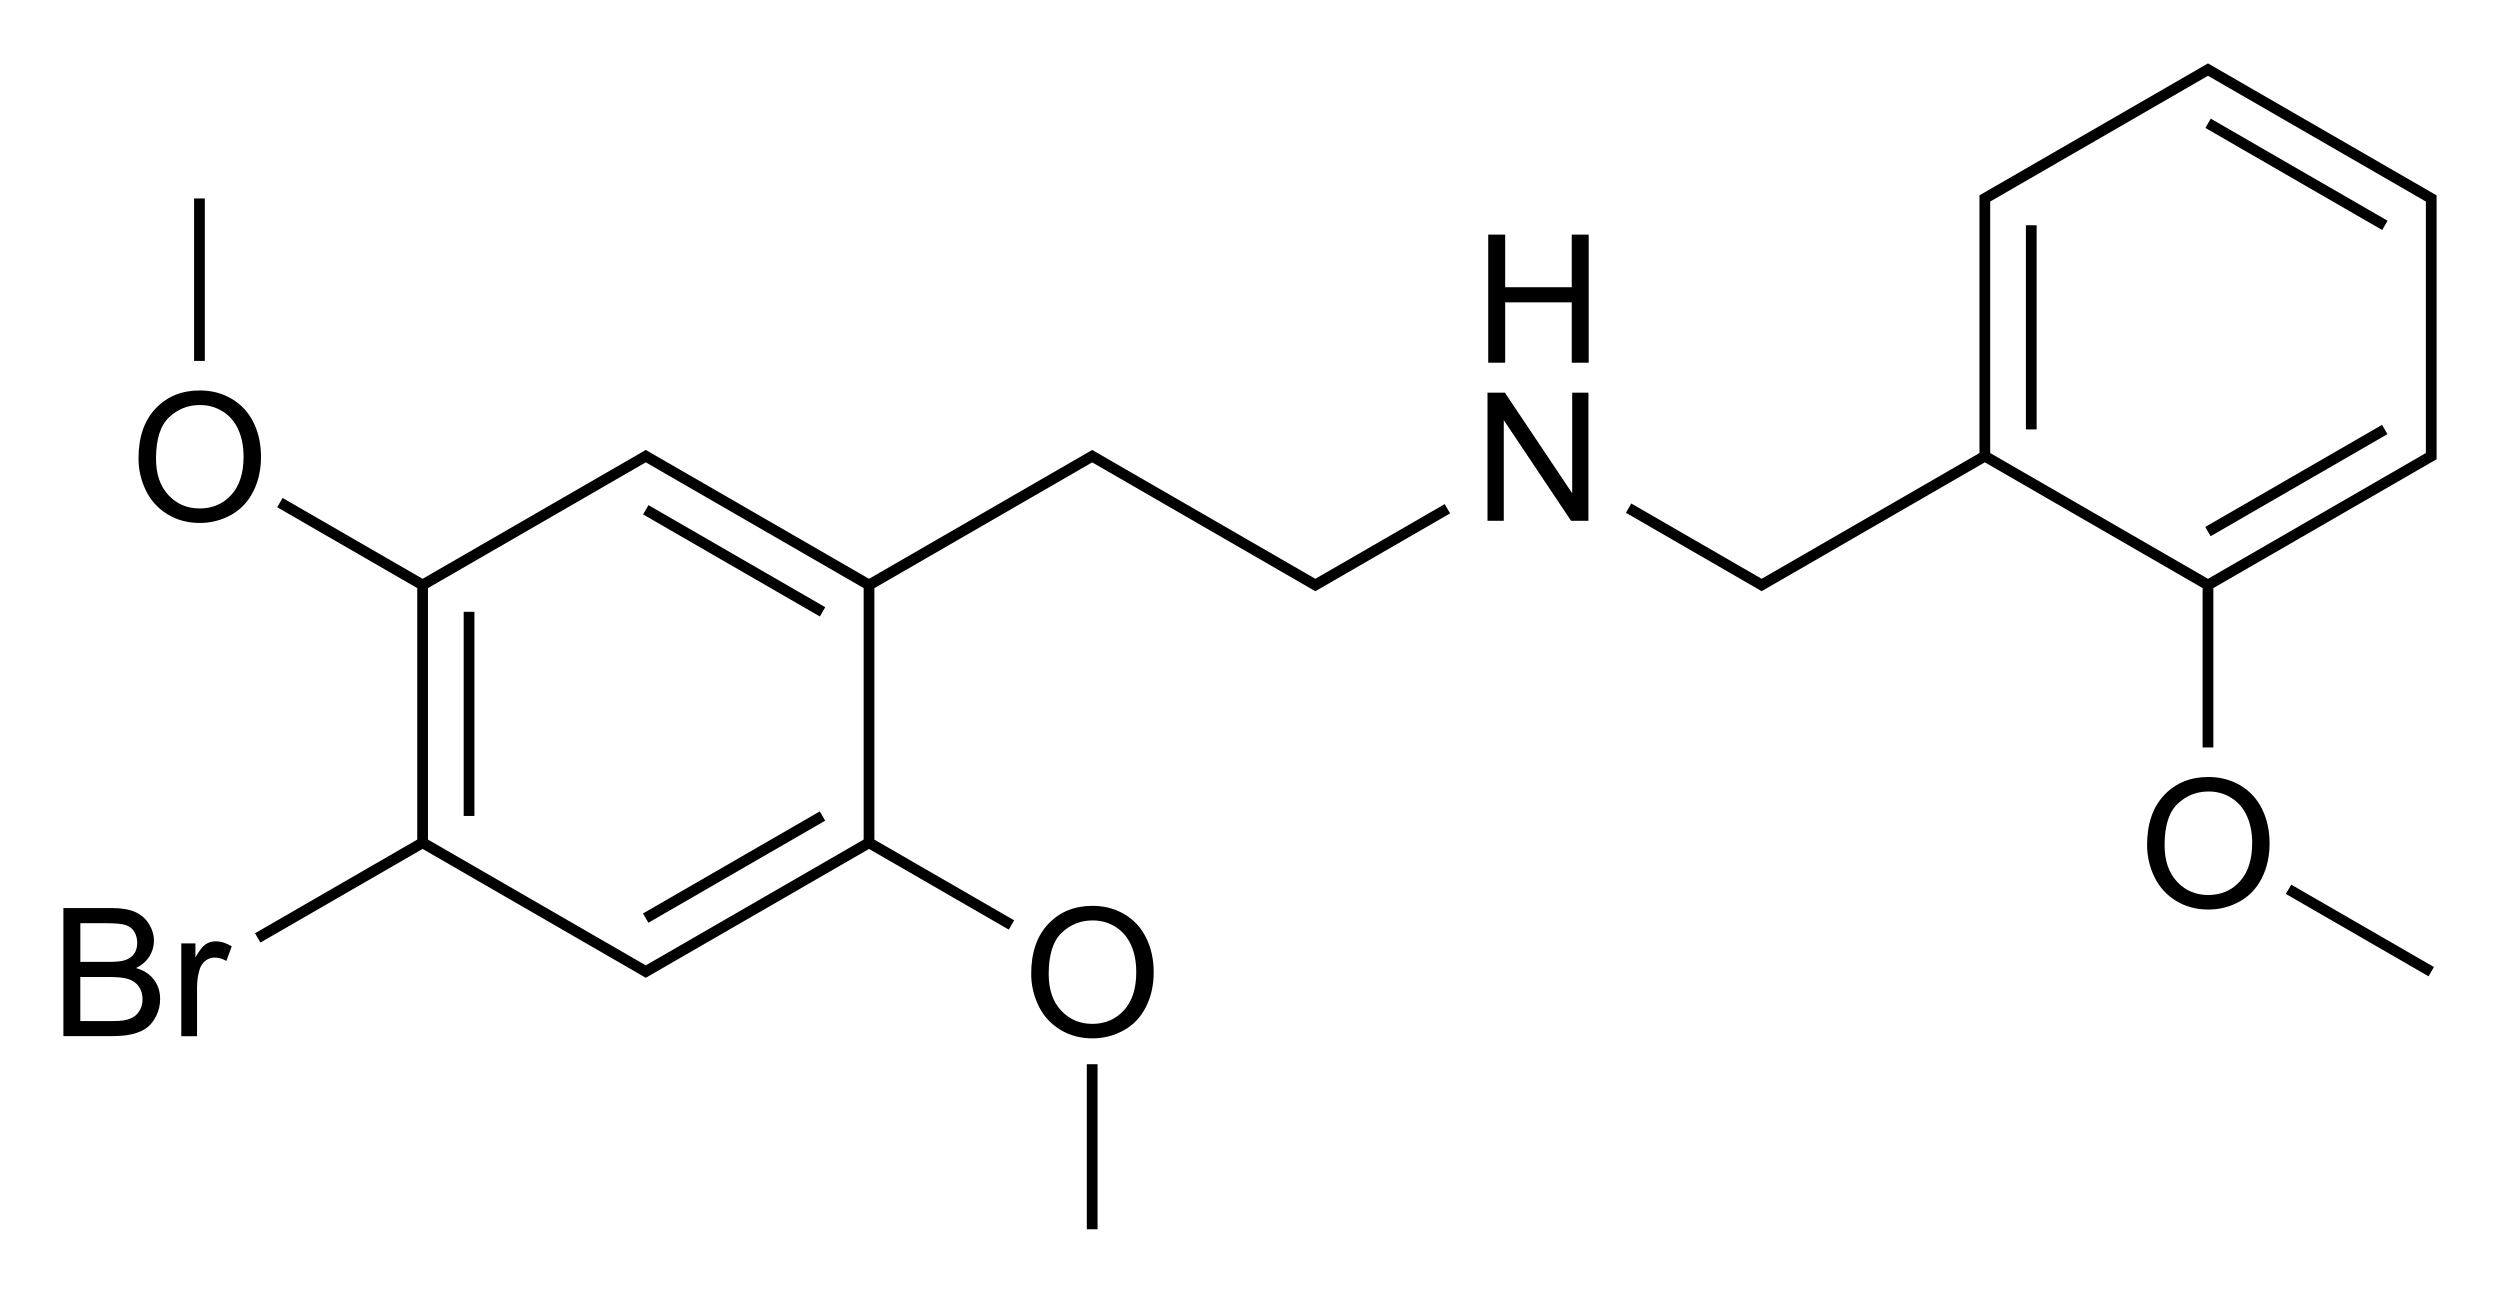 <?xml version="1.0" encoding="utf-8"?>
<!-- Generator: Adobe Illustrator 27.0.0, SVG Export Plug-In . SVG Version: 6.00 Build 0)  -->
<svg version="1.1" id="Слой_1" xmlns="http://www.w3.org/2000/svg" xmlns:xlink="http://www.w3.org/1999/xlink" x="0px" y="0px"
	 viewBox="0 0 558.79 288.93" style="enable-background:new 0 0 558.79 288.93;" xml:space="preserve">
<style type="text/css">
	.st0{fill:none;}
</style>
<path class="st0" d="z"/>
<g>
	<polygon points="351.31,64.2 336.43,64.2 336.43,52.44 332.64,52.44 332.64,81.07 336.43,81.07 336.43,67.58 351.31,67.58 
		351.31,81.07 355.1,81.07 355.1,52.44 351.31,52.44 	"/>
	<polygon points="351.41,110.25 336.37,87.77 332.48,87.77 332.48,116.41 336.12,116.41 336.12,93.91 351.16,116.41 355.04,116.41 
		355.04,87.77 351.41,87.77 	"/>
	<path d="M294,129.37l-49.88-28.8l-49.88,28.8l-49.9-28.8l-49.88,28.8l-31.3-18.07l-1.2,2.08l31.3,18.07v56.21L57,208.6l1.2,2.08
		l36.26-20.93l49.88,28.8l49.9-28.8l31.24,18.04l1.2-2.08l-31.24-18.04v-56.21l48.68-28.11l49.88,28.8l30.12-17.4l-1.2-2.08
		L294,129.37z M144.34,215.77l-48.68-28.11v-56.21l48.68-28.11l48.7,28.11v56.21L144.34,215.77z"/>
	<rect x="162.9" y="102.52" transform="matrix(0.5 -0.866 0.866 0.5 -26.491 204.794)" width="2.4" height="45.63"/>
	<rect x="103.64" y="136.75" width="2.4" height="45.63"/>
	<rect x="141.28" y="192.58" transform="matrix(0.866 -0.5 0.5 0.866 -74.913 108.036)" width="45.63" height="2.4"/>
	<path d="M30.4,216.37c1.34-0.66,2.34-1.54,3.01-2.62c0.66-1.08,1-2.23,1-3.46c0-1.32-0.38-2.57-1.12-3.78
		c-0.75-1.2-1.78-2.09-3.11-2.68c-1.32-0.58-3.08-0.87-5.26-0.87H14.17v28.63h10.92c1.82,0,3.36-0.16,4.62-0.48
		c1.26-0.32,2.3-0.79,3.13-1.41s1.53-1.52,2.1-2.67s0.85-2.4,0.85-3.74c0-1.67-0.46-3.11-1.4-4.34
		C33.47,217.74,32.14,216.88,30.4,216.37z M17.96,206.35h5.72c2.06,0,3.51,0.13,4.36,0.4c0.85,0.27,1.5,0.76,1.95,1.48
		s0.68,1.56,0.68,2.51c0,1-0.24,1.84-0.73,2.5s-1.21,1.14-2.18,1.43c-0.73,0.22-1.93,0.33-3.61,0.33h-6.19V206.35z M31.3,225.71
		c-0.38,0.7-0.86,1.23-1.45,1.59c-0.59,0.36-1.31,0.62-2.19,0.78c-0.49,0.09-1.35,0.14-2.58,0.14h-7.13v-9.84h6.62
		c1.82,0,3.22,0.16,4.19,0.48c0.97,0.32,1.73,0.88,2.28,1.66c0.55,0.79,0.82,1.71,0.82,2.79C31.87,224.21,31.68,225.02,31.3,225.71z
		"/>
	<path d="M45.92,211.1c-0.68,0.47-1.43,1.44-2.24,2.91v-3.14h-3.16v20.74h3.52v-10.86c0-1.48,0.2-2.85,0.59-4.1
		c0.26-0.82,0.7-1.46,1.31-1.93c0.61-0.46,1.3-0.69,2.07-0.69c0.86,0,1.72,0.25,2.58,0.76l1.21-3.26c-1.22-0.76-2.43-1.13-3.61-1.13
		C47.36,210.39,46.6,210.63,45.92,211.1z"/>
	<rect x="490.46" y="106.18" transform="matrix(0.866 -0.5 0.5 0.866 15.085 271.052)" width="45.63" height="2.4"/>
	<path d="M493.52,14.17l-51.08,29.49v57.6l-48.68,28.11l-29.14-16.83l-1.2,2.08l30.34,17.52l49.88-28.8l48.68,28.11v35.62h2.4
		v-35.62l49.9-28.8V43.67L493.52,14.17z M493.52,129.37l-48.68-28.11V45.05l48.68-28.11l48.7,28.11v56.21L493.52,129.37z"/>
	<rect x="512.08" y="16.12" transform="matrix(0.5 -0.866 0.866 0.5 222.942 463.998)" width="2.4" height="45.63"/>
	<rect x="452.82" y="50.35" width="2.4" height="45.63"/>
	<path d="M500.77,175.56c-2.12-1.26-4.51-1.89-7.15-1.89c-4.04,0-7.33,1.34-9.88,4.04c-2.55,2.69-3.83,6.41-3.83,11.16
		c0,2.52,0.55,4.9,1.64,7.15c1.09,2.25,2.7,4.03,4.82,5.33c2.12,1.3,4.53,1.95,7.23,1.95c2.48,0,4.8-0.59,6.95-1.77
		c2.15-1.18,3.81-2.91,4.98-5.21c1.17-2.29,1.76-4.89,1.76-7.79c0-2.86-0.56-5.43-1.67-7.68
		C504.5,178.58,502.89,176.82,500.77,175.56z M500.62,197.04c-1.84,2.01-4.19,3.01-7.04,3.01c-2.8,0-5.13-0.99-6.98-2.98
		c-1.86-1.99-2.78-4.7-2.78-8.16c0-4.31,0.96-7.39,2.9-9.23c1.93-1.84,4.24-2.77,6.93-2.77c1.89,0,3.59,0.48,5.11,1.44
		c1.52,0.96,2.67,2.3,3.46,4.04c0.79,1.74,1.18,3.77,1.18,6.1C503.38,192.19,502.46,195.04,500.62,197.04z"/>
	<rect x="526.27" y="189.53" transform="matrix(0.5 -0.866 0.866 0.5 83.657 560.793)" width="2.4" height="36.83"/>
	<path d="M251.35,204.36c-2.12-1.27-4.51-1.89-7.15-1.89c-4.04,0-7.33,1.34-9.88,4.03c-2.55,2.69-3.83,6.41-3.83,11.16
		c0,2.51,0.55,4.89,1.64,7.15c1.09,2.25,2.7,4.03,4.82,5.33c2.12,1.3,4.53,1.95,7.23,1.95c2.49,0,4.8-0.59,6.95-1.77
		c2.15-1.18,3.81-2.91,4.98-5.2c1.17-2.29,1.76-4.89,1.76-7.79c0-2.87-0.56-5.43-1.67-7.69
		C255.09,207.38,253.47,205.62,251.35,204.36z M251.2,225.84c-1.84,2-4.19,3.01-7.04,3.01c-2.8,0-5.13-0.99-6.98-2.98
		c-1.86-1.98-2.78-4.7-2.78-8.15c0-4.31,0.97-7.39,2.9-9.23c1.93-1.84,4.24-2.76,6.92-2.76c1.89,0,3.59,0.48,5.11,1.43
		s2.67,2.3,3.46,4.04s1.18,3.77,1.18,6.11C253.97,220.99,253.05,223.83,251.2,225.84z"/>
	<rect x="242.92" y="237.87" width="2.4" height="36.89"/>
	<path d="M56.67,94.44c-1.11-2.26-2.73-4.02-4.85-5.28s-4.51-1.89-7.15-1.89c-4.04,0-7.33,1.34-9.88,4.03s-3.83,6.41-3.83,11.16
		c0,2.51,0.55,4.9,1.64,7.15s2.7,4.03,4.82,5.33s4.53,1.95,7.23,1.95c2.49,0,4.8-0.59,6.95-1.77s3.81-2.91,4.98-5.21
		s1.76-4.89,1.76-7.79C58.34,99.26,57.79,96.7,56.67,94.44z M51.67,110.64c-1.84,2.01-4.19,3.01-7.04,3.01
		c-2.8,0-5.13-0.99-6.98-2.98s-2.78-4.7-2.78-8.15c0-4.31,0.97-7.39,2.9-9.23s4.24-2.76,6.92-2.76c1.89,0,3.59,0.48,5.11,1.44
		s2.67,2.3,3.46,4.04s1.18,3.77,1.18,6.1C54.44,105.79,53.52,108.64,51.67,110.64z"/>
	<rect x="43.38" y="44.36" width="2.4" height="36.31"/>
</g>
<path class="st0" d="z"/>
</svg>
